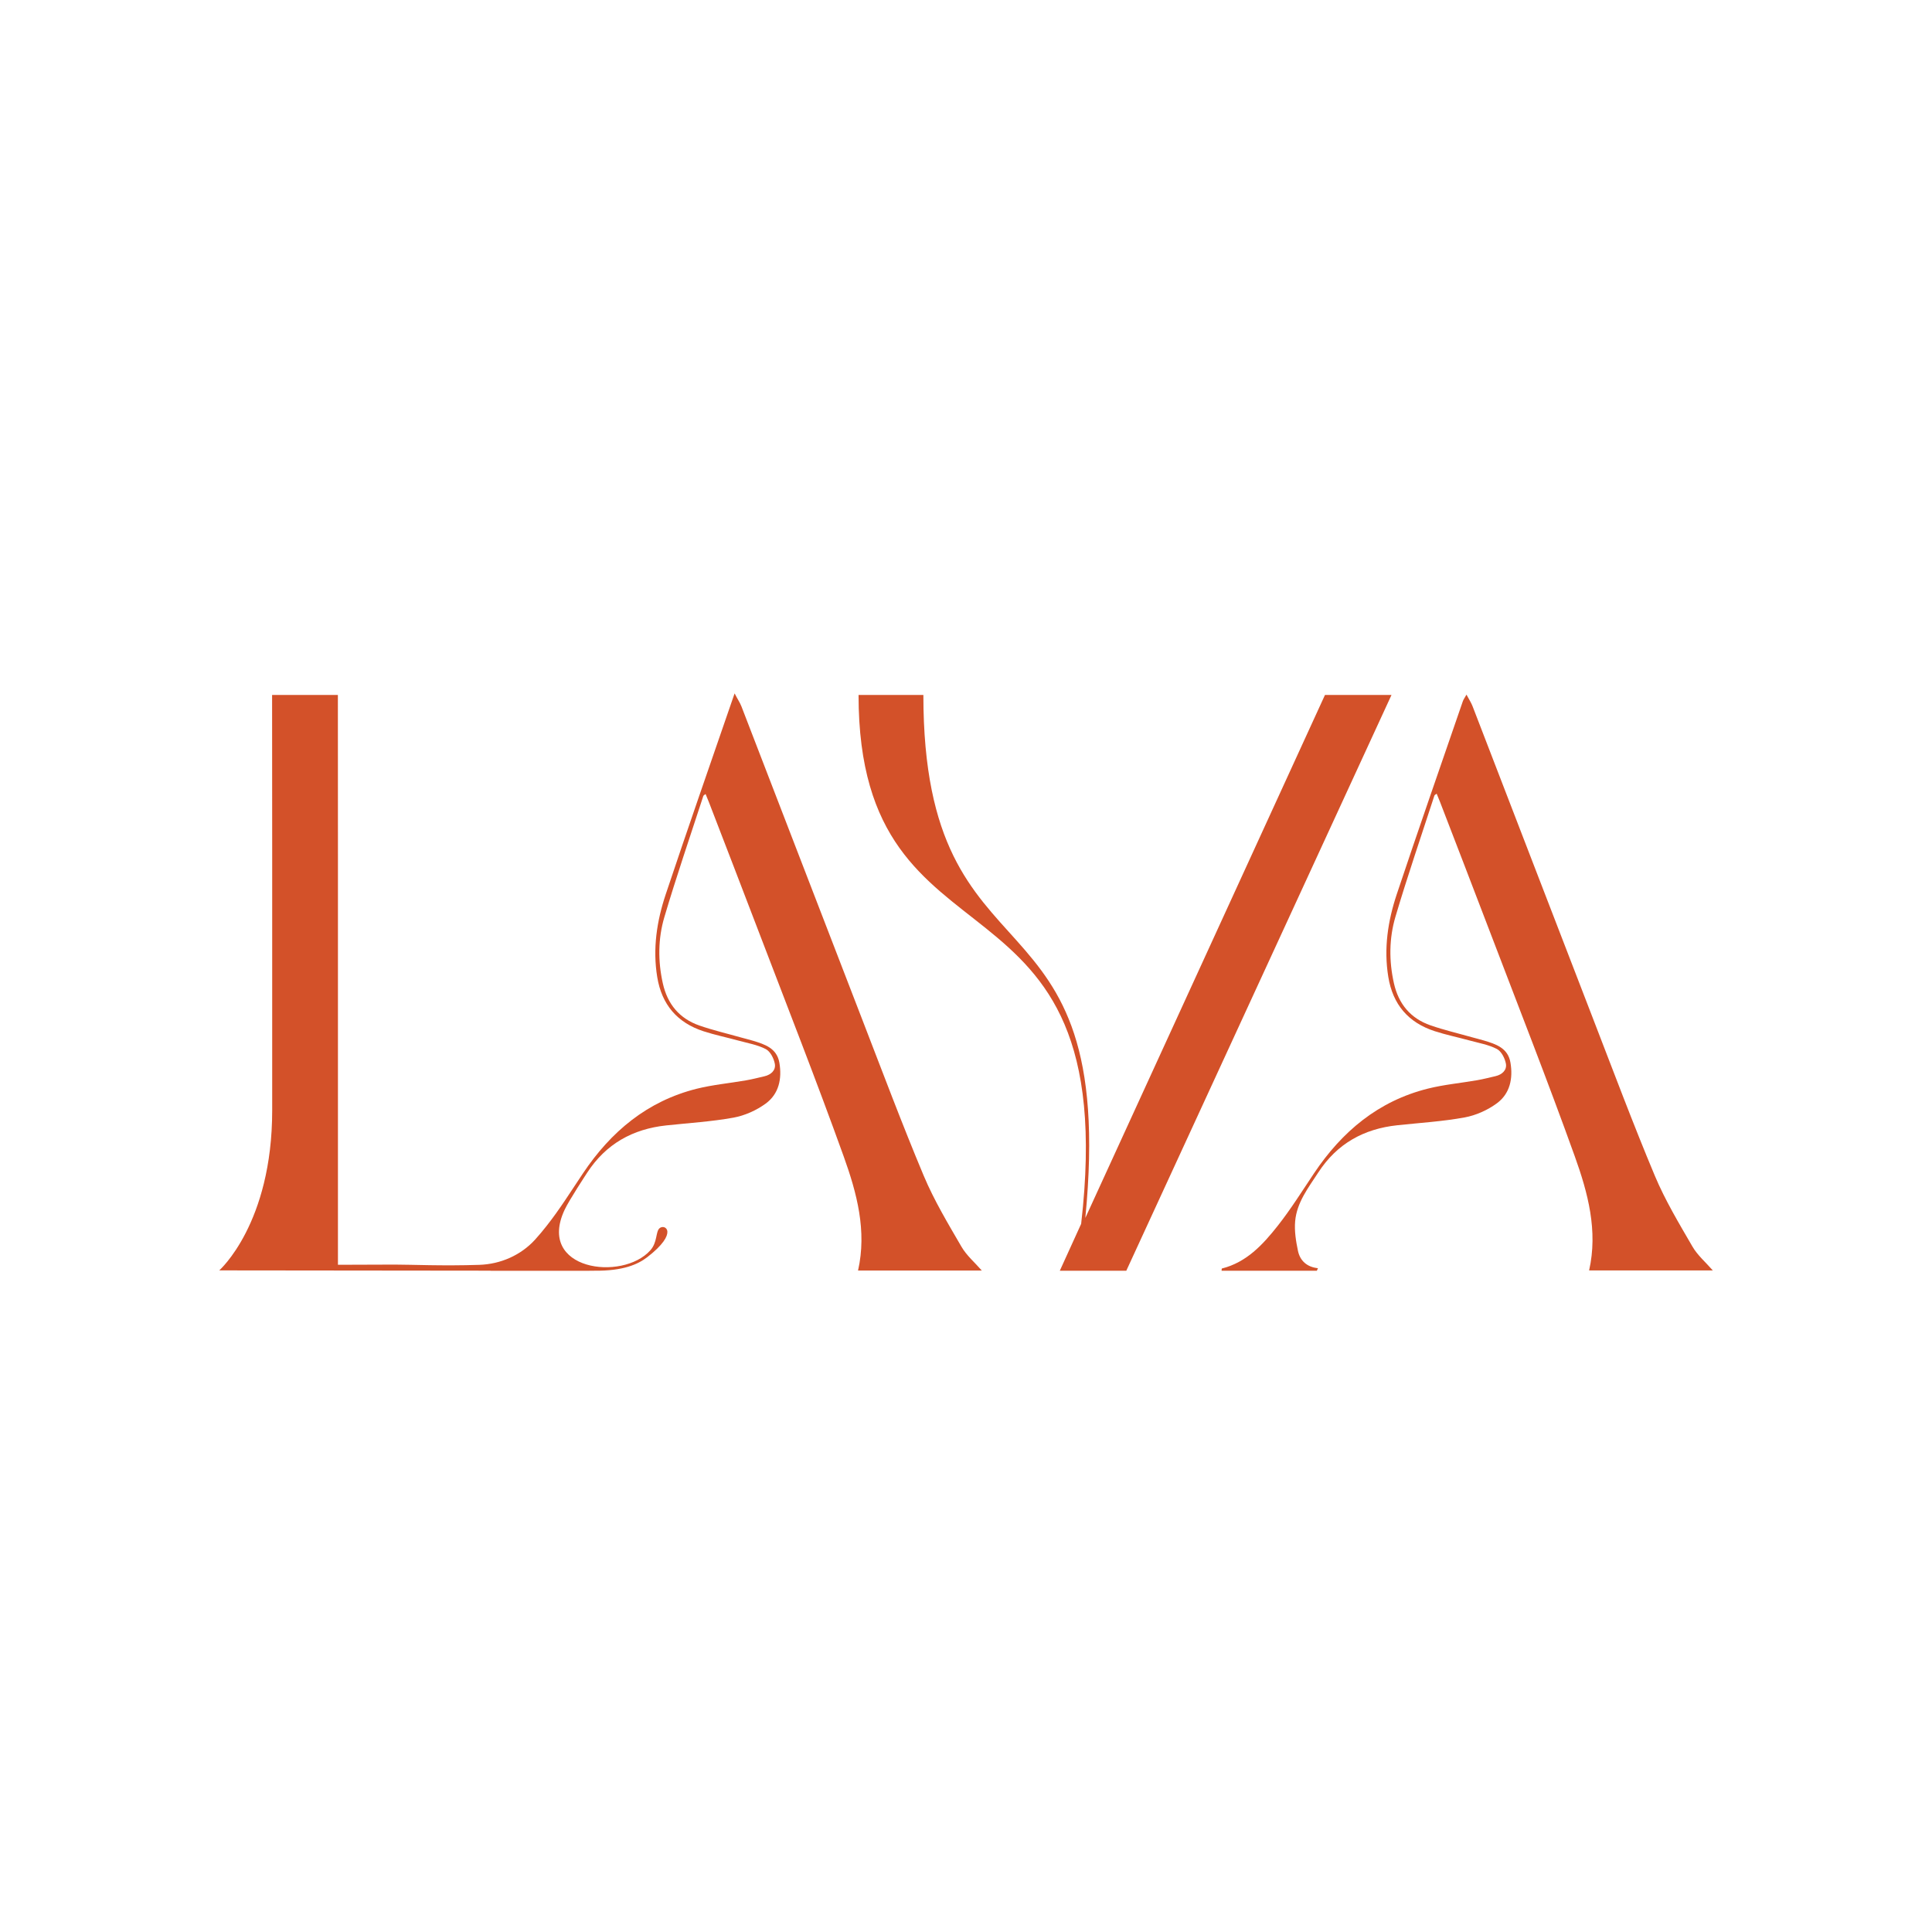 <?xml version="1.0" encoding="UTF-8"?><svg id="Layer_1" xmlns="http://www.w3.org/2000/svg" viewBox="0 0 600 600"><defs><style>.cls-1{fill:#d35129;stroke-width:0px;}</style></defs><path class="cls-1" d="M286.89,365.18c-6.76-16.11-12.89-32.49-19.2-48.79-12.5-32.32-24.94-64.67-37.43-97.01-.46-1.19-1.22-2.27-2.12-4.04l-.88,2.53c-6.86,19.94-13.83,39.85-20.51,59.86-2.77,8.3-4.09,16.88-2.64,25.71,1.4,8.55,6.21,14.17,14.38,16.83,3.52,1.14,7.16,1.89,10.73,2.87,2.91.8,5.98,1.31,8.61,2.67,1.39.72,2.49,2.88,2.8,4.56.36,1.99-1.17,3.4-3.23,3.88-1.9.44-3.79.93-5.71,1.26-5.09.89-10.29,1.36-15.29,2.6-15.36,3.84-26.66,13.3-35.34,26.26-3.69,5.51-7.22,11.17-11.32,16.36-1.15,1.46-2.33,2.89-3.58,4.26-4.43,4.86-10.73,7.6-17.3,7.82-11.42.38-21.05-.08-26.28-.08l-17.63.06v-127.42c0-35.2-.02-49.54-.02-49.54h-20.43s.03,14.48.03,49.68v79.34c0,35.2-16.44,49.68-16.44,49.68l84.25.09s0,.03,0,.04h29.59s0,0,0,0l2.74-.03c8.87.09,13.45-1.98,16.32-4.19,9.98-7.69,5.46-10.5,3.81-8.98-1.22,1.12-.59,4.32-2.83,6.83-8.69,9.74-35.45,6.18-26.61-12.61,1.39-2.96,6.51-10.75,7.03-11.55,5.8-8.88,14.09-13.5,24.5-14.62,6.98-.75,14.03-1.17,20.92-2.42,3.5-.64,7.11-2.26,9.99-4.37,4.11-3.01,5.08-7.73,4.24-12.67-.78-4.54-4.53-5.73-8.24-6.85-1.21-.36-2.45-.66-3.67-1-4.31-1.22-8.69-2.24-12.92-3.71-6.2-2.15-9.92-6.64-11.36-13.07-1.55-6.92-1.51-13.91.47-20.6,3.74-12.63,8.02-25.09,12.1-37.62.07-.21.39-.35.7-.61.37.9.72,1.7,1.03,2.52,5.12,13.3,10.27,26.6,15.35,39.92,8.91,23.35,18.07,46.61,26.52,70.13,4.07,11.33,7.24,23.1,4.45,35.41h38.43c-2.14-2.46-4.73-4.65-6.33-7.42-4.16-7.16-8.47-14.33-11.67-21.94"/><path class="cls-1" d="M411.48,215.83l-74.42,162.41c10.39-106.64-50.3-68.66-50.3-162.41h-20.13c0,90.43,82.52,48.11,69.13,164.25l-6.63,14.56h20.65l82.36-178.81h-20.65Z"/><path class="cls-1" d="M531.93,394.54c-2.14-2.46-4.73-4.66-6.33-7.42-4.16-7.17-8.47-14.34-11.67-21.96-6.76-16.12-12.89-32.51-19.2-48.82-12.5-32.34-24.95-64.71-37.43-97.06-.42-1.08-1.08-2.07-1.87-3.56-.6,1.07-.95,1.53-1.13,2.05-6.86,19.96-13.83,39.88-20.51,59.9-2.77,8.31-4.09,16.89-2.64,25.72,1.4,8.56,6.21,14.18,14.38,16.84,3.52,1.14,7.16,1.89,10.73,2.87,2.91.8,5.98,1.31,8.61,2.67,1.39.72,2.49,2.88,2.8,4.56.36,1.99-1.17,3.4-3.23,3.88-1.9.44-3.79.93-5.71,1.26-5.09.89-10.29,1.36-15.29,2.61-15.36,3.84-26.66,13.31-35.34,26.27-3.69,5.51-7.22,11.17-11.32,16.37-4.59,5.81-9.65,11.31-17.32,13.23-.06.01-.05.34-.09.69h29.59c.11-.26.22-.52.34-.79-3.45-.36-5.57-2.34-6.21-5.4-.63-3-1.14-6.17-.87-9.19.52-5.85,4.12-10.43,7.21-15.18,5.79-8.89,14.09-13.51,24.5-14.62,6.98-.75,14.03-1.17,20.92-2.43,3.5-.64,7.11-2.26,9.99-4.37,4.11-3.01,5.08-7.73,4.24-12.67-.78-4.55-4.53-5.74-8.24-6.85-1.21-.36-2.45-.66-3.67-1-4.31-1.22-8.69-2.24-12.92-3.71-6.2-2.15-9.92-6.64-11.36-13.08-1.55-6.92-1.51-13.91.47-20.62,3.74-12.63,8.03-25.11,12.1-37.64.07-.21.39-.35.7-.61.37.9.72,1.7,1.03,2.52,5.12,13.31,10.27,26.61,15.35,39.94,8.91,23.37,18.07,46.64,26.52,70.17,4.07,11.34,7.24,23.12,4.45,35.43h38.43Z"/></svg>